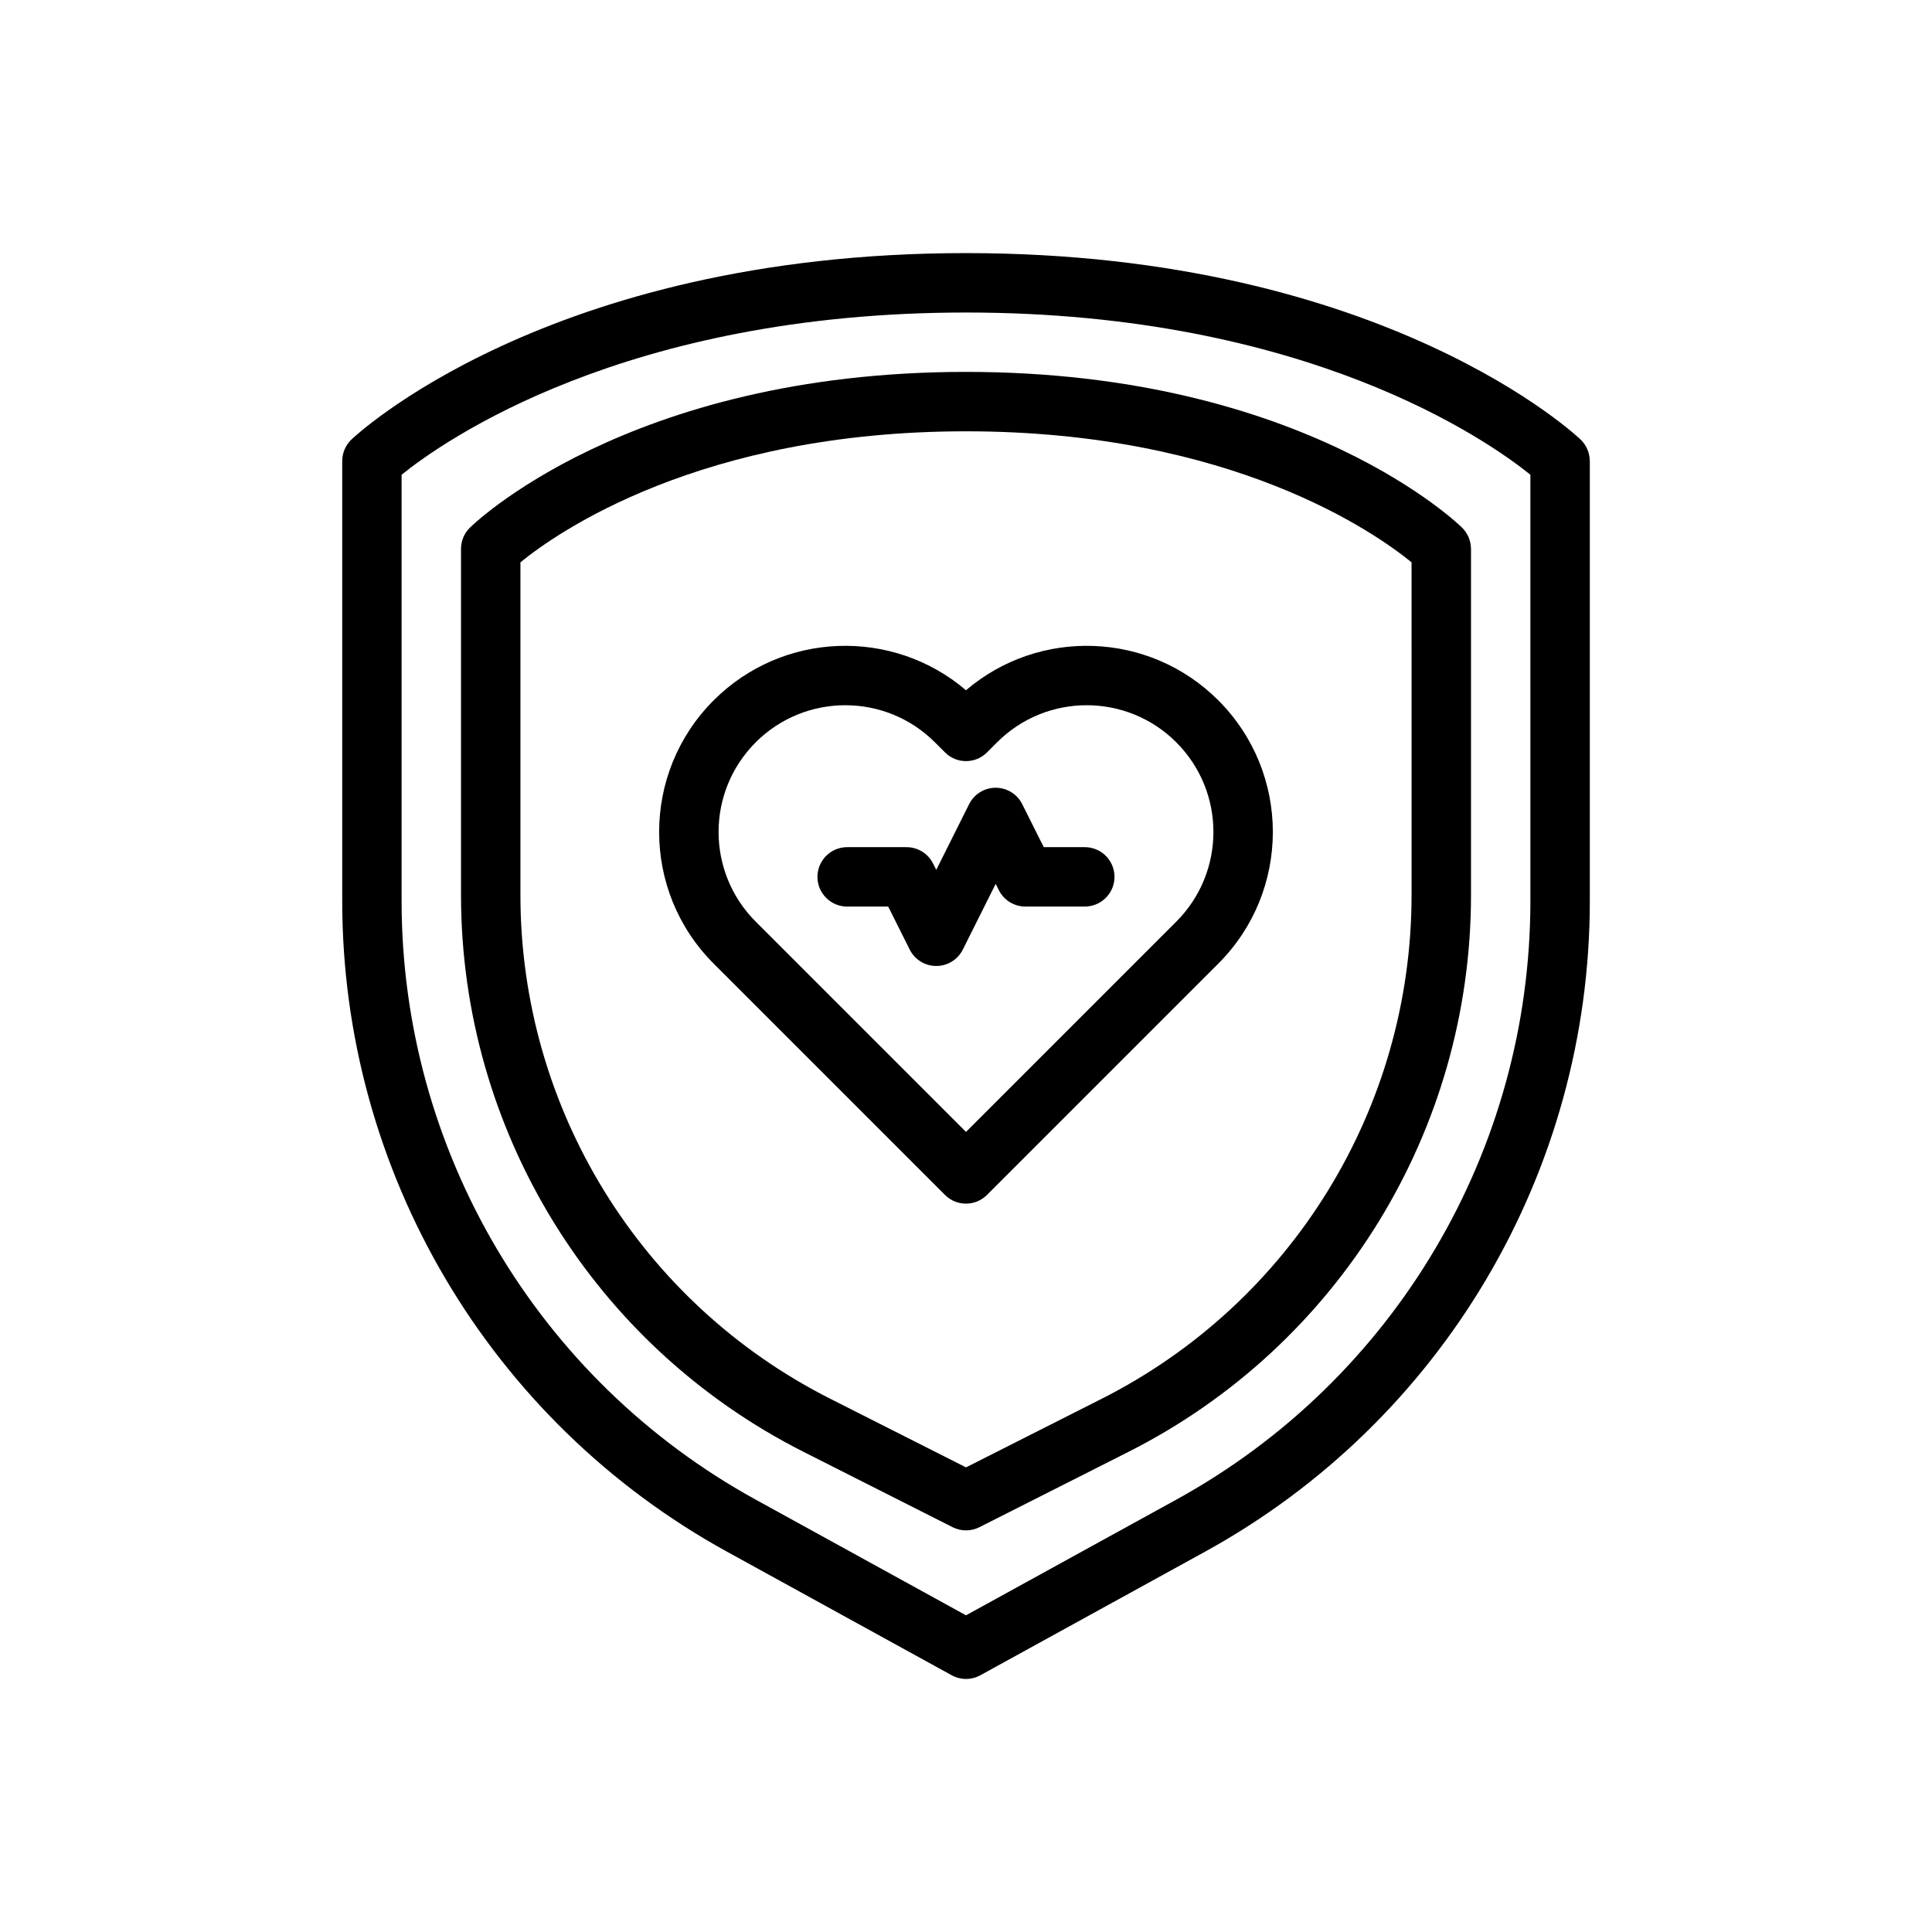 <?xml version="1.0" encoding="UTF-8"?>
<!-- Uploaded to: ICON Repo, www.svgrepo.com, Generator: ICON Repo Mixer Tools -->
<svg fill="#000000" width="800px" height="800px" version="1.1" viewBox="144 144 512 512" xmlns="http://www.w3.org/2000/svg">
 <g fill-rule="evenodd">
  <path d="m565.31 266.18c0-2.156-0.891-4.219-2.449-5.707 0 0-51.332-49.398-162.86-49.398s-162.86 49.398-162.86 49.398c-1.559 1.488-2.449 3.551-2.449 5.707v116.58c0 71.777 39.07 137.86 101.96 172.45 32.031 17.617 59.559 32.754 59.559 32.754 2.363 1.301 5.227 1.301 7.59 0 0 0 27.527-15.137 59.559-32.754 62.891-34.59 101.96-100.67 101.96-172.45v-116.58zm-15.742 3.629c-10.98-8.863-59.141-42.988-149.57-42.988-90.426 0-138.59 34.125-149.57 42.988v112.95c0 66.031 35.945 126.83 93.805 158.64l55.766 30.676 55.766-30.676c57.859-31.82 93.805-92.613 93.805-158.64z"/>
  <path d="m533.82 289.45c0-2.117-0.852-4.141-2.363-5.621 0 0-41.406-41.273-131.46-41.273s-131.46 41.273-131.46 41.273c-1.512 1.48-2.363 3.504-2.363 5.621v91.75c0 62.363 35.086 119.41 90.742 147.54 21.996 11.117 39.535 19.98 39.535 19.98 2.234 1.133 4.863 1.133 7.102 0 0 0 17.539-8.863 39.535-19.98 55.656-28.125 90.742-85.176 90.742-147.54v-91.75zm-15.742 3.574c-9.453-7.723-47.547-34.723-118.08-34.723s-108.62 27-118.08 34.723v88.176c0 56.418 31.746 108.04 82.098 133.48l35.984 18.191 35.984-18.191c50.348-25.449 82.098-77.066 82.098-133.48z"/>
  <path d="m400 326.92c19.383-16.539 48.539-15.648 66.863 2.676 19.27 19.27 19.27 50.508 0 69.77l-61.301 61.301c-3.07 3.078-8.062 3.078-11.133 0l-61.301-61.301c-19.27-19.262-19.27-50.5 0-69.77 18.324-18.324 47.484-19.215 66.863-2.676zm0 117.05 55.734-55.734c13.113-13.121 13.113-34.387 0-47.5v-0.008c-13.113-13.113-34.387-13.113-47.5 0l-2.668 2.668c-3.07 3.078-8.062 3.078-11.133 0l-2.668-2.668c-13.113-13.113-34.387-13.113-47.5 0v0.008c-13.113 13.113-13.113 34.379 0 47.5z"/>
  <path d="m392.12 374.52 8.707-17.406c1.332-2.668 4.055-4.352 7.039-4.352s5.707 1.684 7.039 4.352l5.699 11.391h10.879c4.344 0 7.871 3.527 7.871 7.871s-3.527 7.871-7.871 7.871h-15.742c-2.984 0-5.707-1.684-7.039-4.352l-0.836-1.66-8.707 17.406c-1.332 2.668-4.055 4.352-7.039 4.352s-5.707-1.684-7.039-4.352l-5.699-11.391h-10.879c-4.344 0-7.871-3.527-7.871-7.871s3.527-7.871 7.871-7.871h15.742c2.984 0 5.707 1.684 7.039 4.352z"/>
 </g>
</svg>